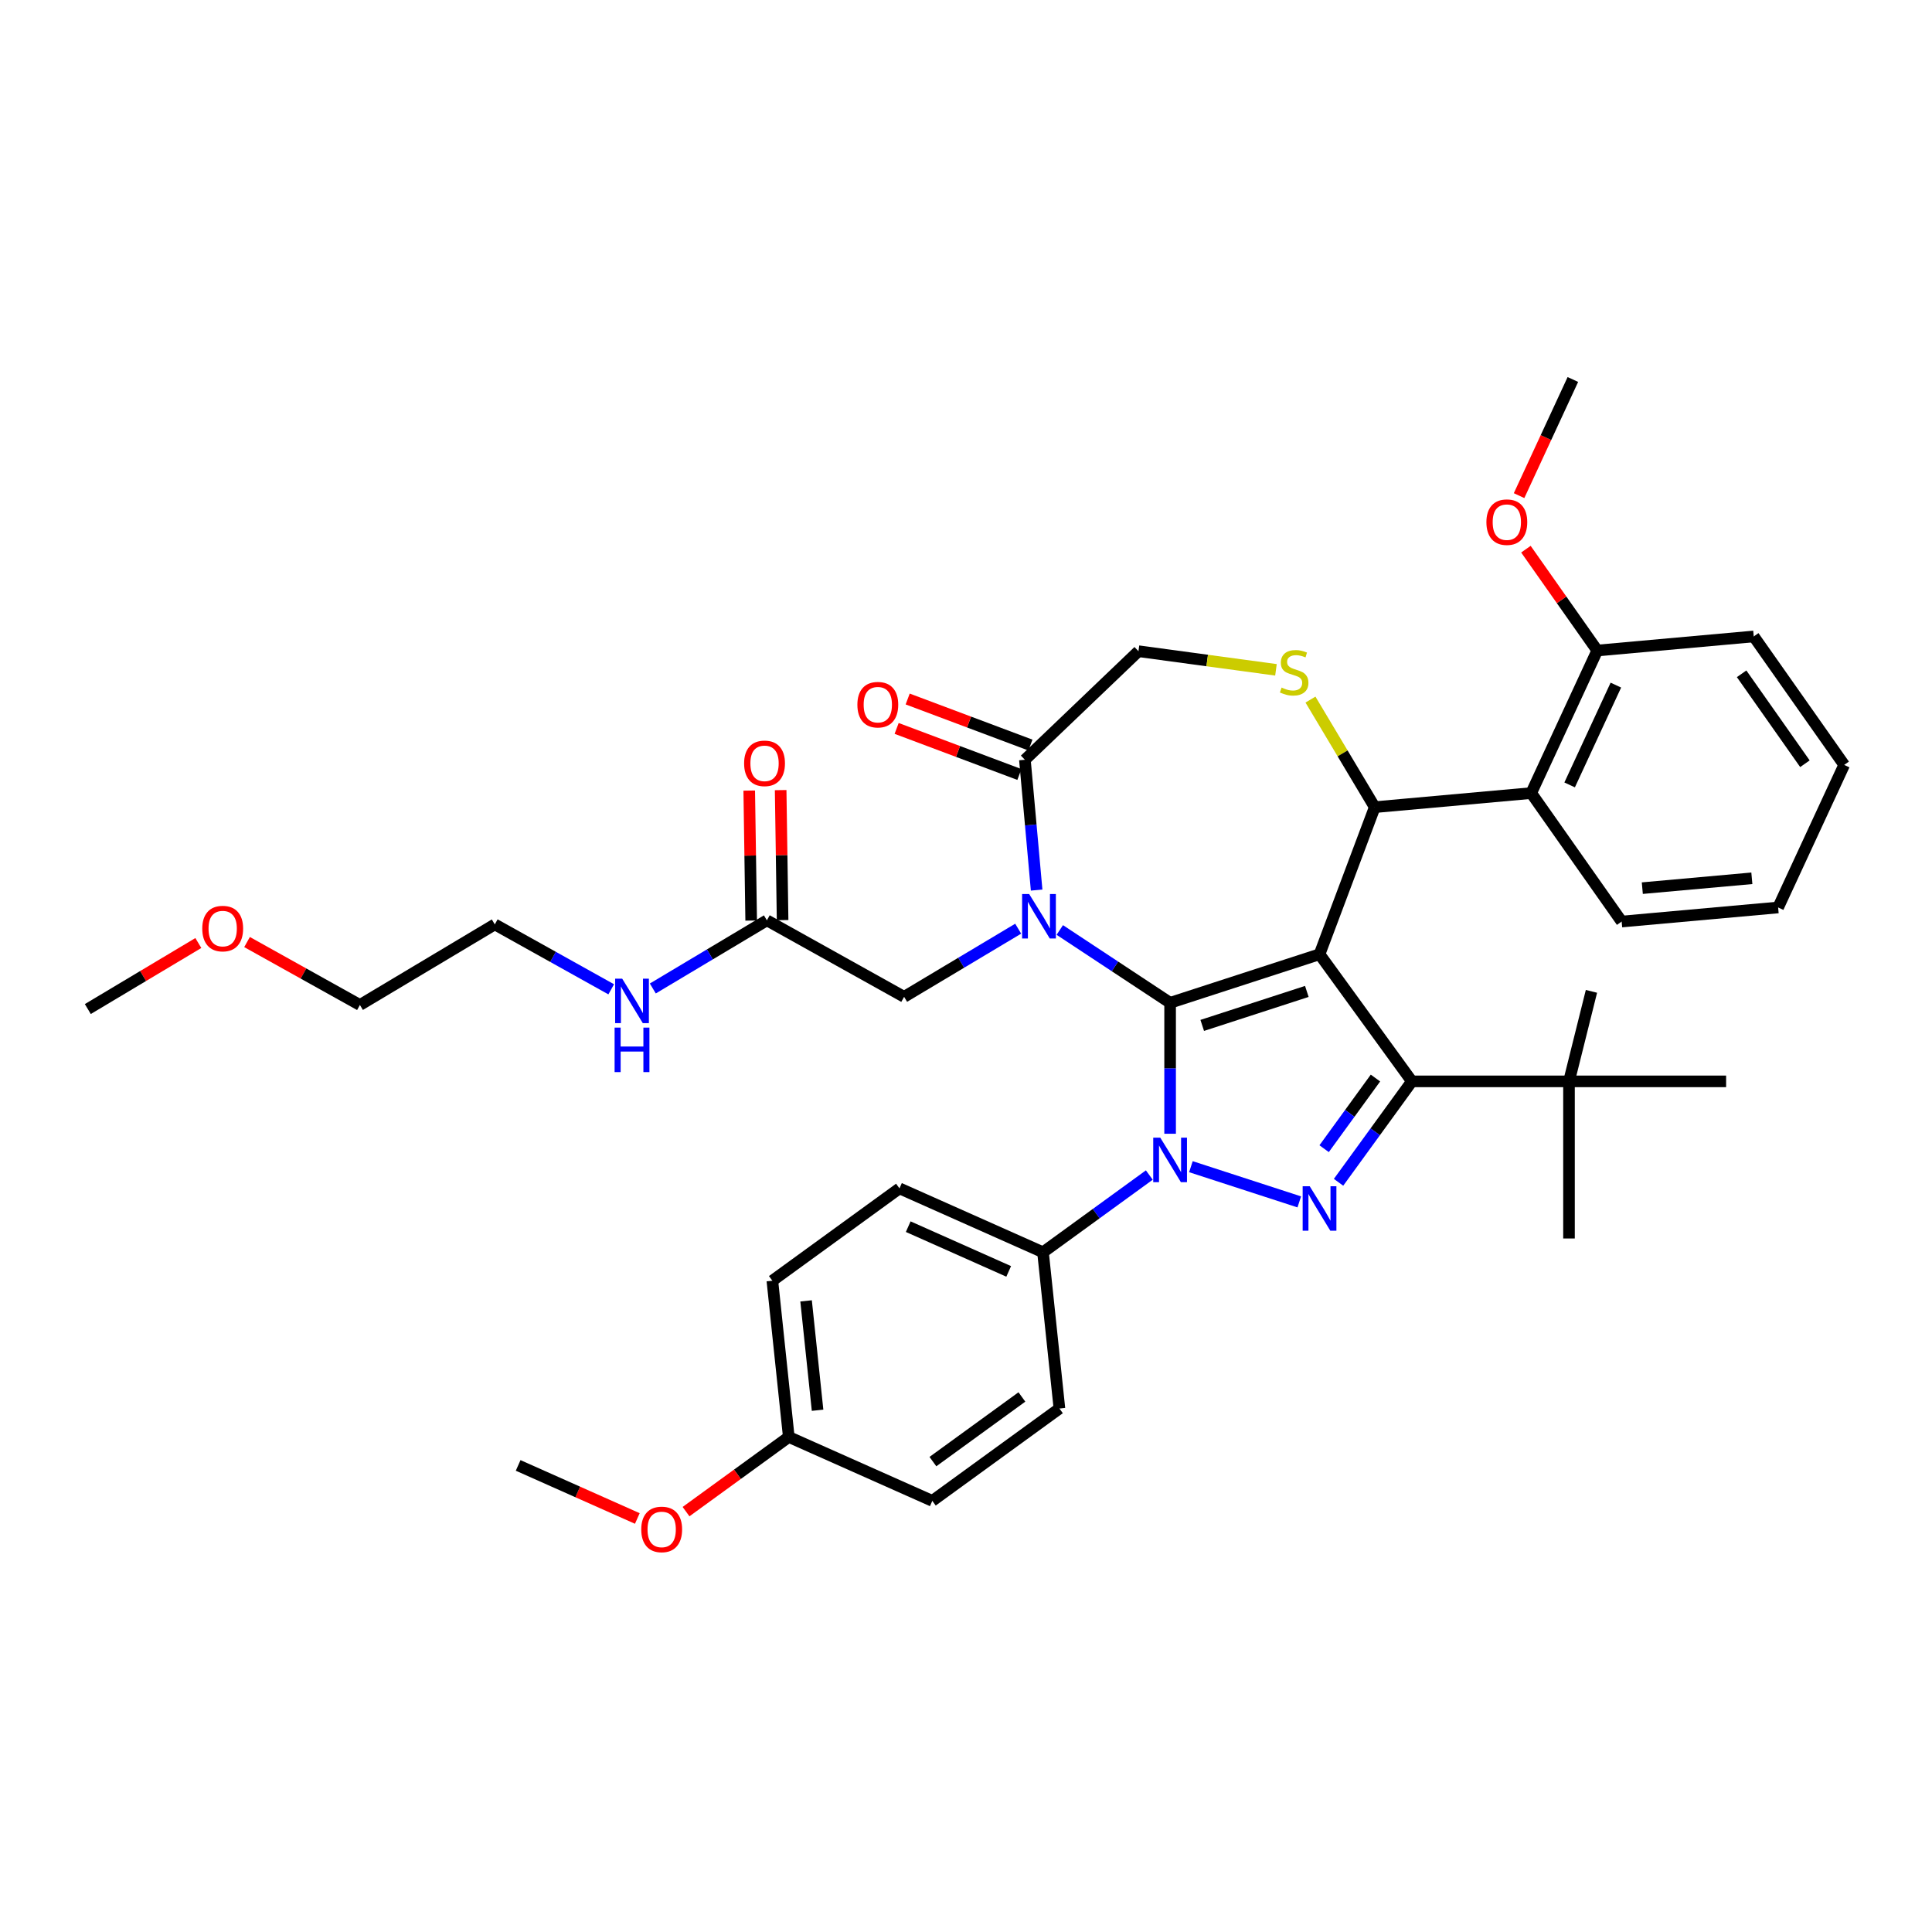 <?xml version='1.0' encoding='iso-8859-1'?>
<svg version='1.1' baseProfile='full'
              xmlns='http://www.w3.org/2000/svg'
                      xmlns:rdkit='http://www.rdkit.org/xml'
                      xmlns:xlink='http://www.w3.org/1999/xlink'
                  xml:space='preserve'
width='1000px' height='1000px' viewBox='0 0 1000 1000'>
<!-- END OF HEADER -->
<rect style='opacity:1.0;fill:#FFFFFF;stroke:none' width='1000' height='1000' x='0' y='0'> </rect>
<path class='bond-0' d='M 396.94,476.36 L 367.418,493.999' style='fill:none;fill-rule:evenodd;stroke:#000000;stroke-width:6px;stroke-linecap:butt;stroke-linejoin:miter;stroke-opacity:1' />
<path class='bond-0' d='M 367.418,493.999 L 337.897,511.637' style='fill:none;fill-rule:evenodd;stroke:#0000FF;stroke-width:6px;stroke-linecap:butt;stroke-linejoin:miter;stroke-opacity:1' />
<path class='bond-1' d='M 405.071,476.239 L 404.568,442.6' style='fill:none;fill-rule:evenodd;stroke:#000000;stroke-width:6px;stroke-linecap:butt;stroke-linejoin:miter;stroke-opacity:1' />
<path class='bond-1' d='M 404.568,442.6 L 404.065,408.962' style='fill:none;fill-rule:evenodd;stroke:#FF0000;stroke-width:6px;stroke-linecap:butt;stroke-linejoin:miter;stroke-opacity:1' />
<path class='bond-1' d='M 388.809,476.482 L 388.306,442.844' style='fill:none;fill-rule:evenodd;stroke:#000000;stroke-width:6px;stroke-linecap:butt;stroke-linejoin:miter;stroke-opacity:1' />
<path class='bond-1' d='M 388.306,442.844 L 387.802,409.206' style='fill:none;fill-rule:evenodd;stroke:#FF0000;stroke-width:6px;stroke-linecap:butt;stroke-linejoin:miter;stroke-opacity:1' />
<path class='bond-2' d='M 396.94,476.36 L 467.967,515.963' style='fill:none;fill-rule:evenodd;stroke:#000000;stroke-width:6px;stroke-linecap:butt;stroke-linejoin:miter;stroke-opacity:1' />
<path class='bond-3' d='M 127.87,487.603 L 157.081,503.89' style='fill:none;fill-rule:evenodd;stroke:#FF0000;stroke-width:6px;stroke-linecap:butt;stroke-linejoin:miter;stroke-opacity:1' />
<path class='bond-3' d='M 157.081,503.89 L 186.292,520.177' style='fill:none;fill-rule:evenodd;stroke:#000000;stroke-width:6px;stroke-linecap:butt;stroke-linejoin:miter;stroke-opacity:1' />
<path class='bond-4' d='M 102.66,488.106 L 74.057,505.195' style='fill:none;fill-rule:evenodd;stroke:#FF0000;stroke-width:6px;stroke-linecap:butt;stroke-linejoin:miter;stroke-opacity:1' />
<path class='bond-4' d='M 74.057,505.195 L 45.455,522.284' style='fill:none;fill-rule:evenodd;stroke:#000000;stroke-width:6px;stroke-linecap:butt;stroke-linejoin:miter;stroke-opacity:1' />
<path class='bond-5' d='M 316.363,512.067 L 286.233,495.267' style='fill:none;fill-rule:evenodd;stroke:#0000FF;stroke-width:6px;stroke-linecap:butt;stroke-linejoin:miter;stroke-opacity:1' />
<path class='bond-5' d='M 286.233,495.267 L 256.103,478.467' style='fill:none;fill-rule:evenodd;stroke:#000000;stroke-width:6px;stroke-linecap:butt;stroke-linejoin:miter;stroke-opacity:1' />
<path class='bond-6' d='M 256.103,478.467 L 186.292,520.177' style='fill:none;fill-rule:evenodd;stroke:#000000;stroke-width:6px;stroke-linecap:butt;stroke-linejoin:miter;stroke-opacity:1' />
<path class='bond-7' d='M 594.88,608.198 L 567.368,628.186' style='fill:none;fill-rule:evenodd;stroke:#0000FF;stroke-width:6px;stroke-linecap:butt;stroke-linejoin:miter;stroke-opacity:1' />
<path class='bond-7' d='M 567.368,628.186 L 539.856,648.175' style='fill:none;fill-rule:evenodd;stroke:#000000;stroke-width:6px;stroke-linecap:butt;stroke-linejoin:miter;stroke-opacity:1' />
<path class='bond-8' d='M 605.647,586.827 L 605.647,552.94' style='fill:none;fill-rule:evenodd;stroke:#0000FF;stroke-width:6px;stroke-linecap:butt;stroke-linejoin:miter;stroke-opacity:1' />
<path class='bond-8' d='M 605.647,552.94 L 605.647,519.053' style='fill:none;fill-rule:evenodd;stroke:#000000;stroke-width:6px;stroke-linecap:butt;stroke-linejoin:miter;stroke-opacity:1' />
<path class='bond-9' d='M 616.414,603.873 L 672.504,622.098' style='fill:none;fill-rule:evenodd;stroke:#0000FF;stroke-width:6px;stroke-linecap:butt;stroke-linejoin:miter;stroke-opacity:1' />
<path class='bond-10' d='M 730.788,559.714 L 812.109,559.714' style='fill:none;fill-rule:evenodd;stroke:#000000;stroke-width:6px;stroke-linecap:butt;stroke-linejoin:miter;stroke-opacity:1' />
<path class='bond-11' d='M 730.788,559.714 L 682.988,493.923' style='fill:none;fill-rule:evenodd;stroke:#000000;stroke-width:6px;stroke-linecap:butt;stroke-linejoin:miter;stroke-opacity:1' />
<path class='bond-12' d='M 730.788,559.714 L 711.81,585.835' style='fill:none;fill-rule:evenodd;stroke:#000000;stroke-width:6px;stroke-linecap:butt;stroke-linejoin:miter;stroke-opacity:1' />
<path class='bond-12' d='M 711.81,585.835 L 692.831,611.956' style='fill:none;fill-rule:evenodd;stroke:#0000FF;stroke-width:6px;stroke-linecap:butt;stroke-linejoin:miter;stroke-opacity:1' />
<path class='bond-12' d='M 711.936,557.99 L 698.652,576.275' style='fill:none;fill-rule:evenodd;stroke:#000000;stroke-width:6px;stroke-linecap:butt;stroke-linejoin:miter;stroke-opacity:1' />
<path class='bond-12' d='M 698.652,576.275 L 685.367,594.56' style='fill:none;fill-rule:evenodd;stroke:#0000FF;stroke-width:6px;stroke-linecap:butt;stroke-linejoin:miter;stroke-opacity:1' />
<path class='bond-13' d='M 682.988,493.923 L 605.647,519.053' style='fill:none;fill-rule:evenodd;stroke:#000000;stroke-width:6px;stroke-linecap:butt;stroke-linejoin:miter;stroke-opacity:1' />
<path class='bond-13' d='M 676.413,513.161 L 622.274,530.752' style='fill:none;fill-rule:evenodd;stroke:#000000;stroke-width:6px;stroke-linecap:butt;stroke-linejoin:miter;stroke-opacity:1' />
<path class='bond-14' d='M 682.988,493.923 L 711.563,417.787' style='fill:none;fill-rule:evenodd;stroke:#000000;stroke-width:6px;stroke-linecap:butt;stroke-linejoin:miter;stroke-opacity:1' />
<path class='bond-15' d='M 605.647,519.053 L 577.096,500.207' style='fill:none;fill-rule:evenodd;stroke:#000000;stroke-width:6px;stroke-linecap:butt;stroke-linejoin:miter;stroke-opacity:1' />
<path class='bond-15' d='M 577.096,500.207 L 548.545,481.36' style='fill:none;fill-rule:evenodd;stroke:#0000FF;stroke-width:6px;stroke-linecap:butt;stroke-linejoin:miter;stroke-opacity:1' />
<path class='bond-16' d='M 536.558,460.705 L 533.523,426.982' style='fill:none;fill-rule:evenodd;stroke:#0000FF;stroke-width:6px;stroke-linecap:butt;stroke-linejoin:miter;stroke-opacity:1' />
<path class='bond-16' d='M 533.523,426.982 L 530.488,393.259' style='fill:none;fill-rule:evenodd;stroke:#000000;stroke-width:6px;stroke-linecap:butt;stroke-linejoin:miter;stroke-opacity:1' />
<path class='bond-17' d='M 527.011,480.686 L 497.489,498.325' style='fill:none;fill-rule:evenodd;stroke:#0000FF;stroke-width:6px;stroke-linecap:butt;stroke-linejoin:miter;stroke-opacity:1' />
<path class='bond-17' d='M 497.489,498.325 L 467.967,515.963' style='fill:none;fill-rule:evenodd;stroke:#000000;stroke-width:6px;stroke-linecap:butt;stroke-linejoin:miter;stroke-opacity:1' />
<path class='bond-18' d='M 530.488,393.259 L 589.267,337.061' style='fill:none;fill-rule:evenodd;stroke:#000000;stroke-width:6px;stroke-linecap:butt;stroke-linejoin:miter;stroke-opacity:1' />
<path class='bond-19' d='M 533.345,385.645 L 501.58,373.723' style='fill:none;fill-rule:evenodd;stroke:#000000;stroke-width:6px;stroke-linecap:butt;stroke-linejoin:miter;stroke-opacity:1' />
<path class='bond-19' d='M 501.58,373.723 L 469.814,361.802' style='fill:none;fill-rule:evenodd;stroke:#FF0000;stroke-width:6px;stroke-linecap:butt;stroke-linejoin:miter;stroke-opacity:1' />
<path class='bond-19' d='M 527.631,400.873 L 495.865,388.951' style='fill:none;fill-rule:evenodd;stroke:#000000;stroke-width:6px;stroke-linecap:butt;stroke-linejoin:miter;stroke-opacity:1' />
<path class='bond-19' d='M 495.865,388.951 L 464.099,377.029' style='fill:none;fill-rule:evenodd;stroke:#FF0000;stroke-width:6px;stroke-linecap:butt;stroke-linejoin:miter;stroke-opacity:1' />
<path class='bond-20' d='M 589.267,337.061 L 624.851,341.881' style='fill:none;fill-rule:evenodd;stroke:#000000;stroke-width:6px;stroke-linecap:butt;stroke-linejoin:miter;stroke-opacity:1' />
<path class='bond-20' d='M 624.851,341.881 L 660.436,346.701' style='fill:none;fill-rule:evenodd;stroke:#CCCC00;stroke-width:6px;stroke-linecap:butt;stroke-linejoin:miter;stroke-opacity:1' />
<path class='bond-21' d='M 678.297,362.11 L 694.93,389.949' style='fill:none;fill-rule:evenodd;stroke:#CCCC00;stroke-width:6px;stroke-linecap:butt;stroke-linejoin:miter;stroke-opacity:1' />
<path class='bond-21' d='M 694.93,389.949 L 711.563,417.787' style='fill:none;fill-rule:evenodd;stroke:#000000;stroke-width:6px;stroke-linecap:butt;stroke-linejoin:miter;stroke-opacity:1' />
<path class='bond-22' d='M 711.563,417.787 L 792.557,410.498' style='fill:none;fill-rule:evenodd;stroke:#000000;stroke-width:6px;stroke-linecap:butt;stroke-linejoin:miter;stroke-opacity:1' />
<path class='bond-23' d='M 792.557,410.498 L 826.741,336.71' style='fill:none;fill-rule:evenodd;stroke:#000000;stroke-width:6px;stroke-linecap:butt;stroke-linejoin:miter;stroke-opacity:1' />
<path class='bond-23' d='M 812.442,406.266 L 836.371,354.615' style='fill:none;fill-rule:evenodd;stroke:#000000;stroke-width:6px;stroke-linecap:butt;stroke-linejoin:miter;stroke-opacity:1' />
<path class='bond-24' d='M 792.557,410.498 L 839.367,476.996' style='fill:none;fill-rule:evenodd;stroke:#000000;stroke-width:6px;stroke-linecap:butt;stroke-linejoin:miter;stroke-opacity:1' />
<path class='bond-25' d='M 826.741,336.71 L 808.276,310.478' style='fill:none;fill-rule:evenodd;stroke:#000000;stroke-width:6px;stroke-linecap:butt;stroke-linejoin:miter;stroke-opacity:1' />
<path class='bond-25' d='M 808.276,310.478 L 789.811,284.247' style='fill:none;fill-rule:evenodd;stroke:#FF0000;stroke-width:6px;stroke-linecap:butt;stroke-linejoin:miter;stroke-opacity:1' />
<path class='bond-26' d='M 826.741,336.71 L 907.735,329.42' style='fill:none;fill-rule:evenodd;stroke:#000000;stroke-width:6px;stroke-linecap:butt;stroke-linejoin:miter;stroke-opacity:1' />
<path class='bond-27' d='M 786.268,256.533 L 800.191,226.478' style='fill:none;fill-rule:evenodd;stroke:#FF0000;stroke-width:6px;stroke-linecap:butt;stroke-linejoin:miter;stroke-opacity:1' />
<path class='bond-27' d='M 800.191,226.478 L 814.115,196.423' style='fill:none;fill-rule:evenodd;stroke:#000000;stroke-width:6px;stroke-linecap:butt;stroke-linejoin:miter;stroke-opacity:1' />
<path class='bond-28' d='M 539.856,648.175 L 465.565,615.098' style='fill:none;fill-rule:evenodd;stroke:#000000;stroke-width:6px;stroke-linecap:butt;stroke-linejoin:miter;stroke-opacity:1' />
<path class='bond-28' d='M 522.097,658.071 L 470.093,634.918' style='fill:none;fill-rule:evenodd;stroke:#000000;stroke-width:6px;stroke-linecap:butt;stroke-linejoin:miter;stroke-opacity:1' />
<path class='bond-29' d='M 539.856,648.175 L 548.356,729.051' style='fill:none;fill-rule:evenodd;stroke:#000000;stroke-width:6px;stroke-linecap:butt;stroke-linejoin:miter;stroke-opacity:1' />
<path class='bond-30' d='M 408.275,743.774 L 399.774,662.898' style='fill:none;fill-rule:evenodd;stroke:#000000;stroke-width:6px;stroke-linecap:butt;stroke-linejoin:miter;stroke-opacity:1' />
<path class='bond-30' d='M 423.175,729.942 L 417.225,673.329' style='fill:none;fill-rule:evenodd;stroke:#000000;stroke-width:6px;stroke-linecap:butt;stroke-linejoin:miter;stroke-opacity:1' />
<path class='bond-31' d='M 408.275,743.774 L 381.682,763.095' style='fill:none;fill-rule:evenodd;stroke:#000000;stroke-width:6px;stroke-linecap:butt;stroke-linejoin:miter;stroke-opacity:1' />
<path class='bond-31' d='M 381.682,763.095 L 355.089,782.416' style='fill:none;fill-rule:evenodd;stroke:#FF0000;stroke-width:6px;stroke-linecap:butt;stroke-linejoin:miter;stroke-opacity:1' />
<path class='bond-32' d='M 408.275,743.774 L 482.566,776.85' style='fill:none;fill-rule:evenodd;stroke:#000000;stroke-width:6px;stroke-linecap:butt;stroke-linejoin:miter;stroke-opacity:1' />
<path class='bond-33' d='M 812.109,559.714 L 812.109,641.036' style='fill:none;fill-rule:evenodd;stroke:#000000;stroke-width:6px;stroke-linecap:butt;stroke-linejoin:miter;stroke-opacity:1' />
<path class='bond-34' d='M 812.109,559.714 L 823.729,513.121' style='fill:none;fill-rule:evenodd;stroke:#000000;stroke-width:6px;stroke-linecap:butt;stroke-linejoin:miter;stroke-opacity:1' />
<path class='bond-35' d='M 812.109,559.714 L 893.431,559.714' style='fill:none;fill-rule:evenodd;stroke:#000000;stroke-width:6px;stroke-linecap:butt;stroke-linejoin:miter;stroke-opacity:1' />
<path class='bond-36' d='M 465.565,615.098 L 399.774,662.898' style='fill:none;fill-rule:evenodd;stroke:#000000;stroke-width:6px;stroke-linecap:butt;stroke-linejoin:miter;stroke-opacity:1' />
<path class='bond-37' d='M 548.356,729.051 L 482.566,776.85' style='fill:none;fill-rule:evenodd;stroke:#000000;stroke-width:6px;stroke-linecap:butt;stroke-linejoin:miter;stroke-opacity:1' />
<path class='bond-37' d='M 528.928,723.063 L 482.874,756.522' style='fill:none;fill-rule:evenodd;stroke:#000000;stroke-width:6px;stroke-linecap:butt;stroke-linejoin:miter;stroke-opacity:1' />
<path class='bond-38' d='M 329.879,785.962 L 299.036,772.229' style='fill:none;fill-rule:evenodd;stroke:#FF0000;stroke-width:6px;stroke-linecap:butt;stroke-linejoin:miter;stroke-opacity:1' />
<path class='bond-38' d='M 299.036,772.229 L 268.193,758.497' style='fill:none;fill-rule:evenodd;stroke:#000000;stroke-width:6px;stroke-linecap:butt;stroke-linejoin:miter;stroke-opacity:1' />
<path class='bond-39' d='M 839.367,476.996 L 920.361,469.706' style='fill:none;fill-rule:evenodd;stroke:#000000;stroke-width:6px;stroke-linecap:butt;stroke-linejoin:miter;stroke-opacity:1' />
<path class='bond-39' d='M 850.058,459.704 L 906.754,454.601' style='fill:none;fill-rule:evenodd;stroke:#000000;stroke-width:6px;stroke-linecap:butt;stroke-linejoin:miter;stroke-opacity:1' />
<path class='bond-40' d='M 907.735,329.42 L 954.545,395.918' style='fill:none;fill-rule:evenodd;stroke:#000000;stroke-width:6px;stroke-linecap:butt;stroke-linejoin:miter;stroke-opacity:1' />
<path class='bond-40' d='M 901.457,348.757 L 934.224,395.306' style='fill:none;fill-rule:evenodd;stroke:#000000;stroke-width:6px;stroke-linecap:butt;stroke-linejoin:miter;stroke-opacity:1' />
<path class='bond-41' d='M 920.361,469.706 L 954.545,395.918' style='fill:none;fill-rule:evenodd;stroke:#000000;stroke-width:6px;stroke-linecap:butt;stroke-linejoin:miter;stroke-opacity:1' />
<path  class='atom-1' d='M 104.693 480.64
Q 104.693 475.11, 107.426 472.019
Q 110.158 468.929, 115.265 468.929
Q 120.372 468.929, 123.104 472.019
Q 125.837 475.11, 125.837 480.64
Q 125.837 486.235, 123.072 489.422
Q 120.307 492.578, 115.265 492.578
Q 110.191 492.578, 107.426 489.422
Q 104.693 486.267, 104.693 480.64
M 115.265 489.975
Q 118.778 489.975, 120.665 487.633
Q 122.584 485.259, 122.584 480.64
Q 122.584 476.118, 120.665 473.841
Q 118.778 471.532, 115.265 471.532
Q 111.752 471.532, 109.833 473.809
Q 107.946 476.086, 107.946 480.64
Q 107.946 485.291, 109.833 487.633
Q 111.752 489.975, 115.265 489.975
' fill='#FF0000'/>
<path  class='atom-2' d='M 322.039 506.555
L 329.586 518.753
Q 330.334 519.957, 331.537 522.136
Q 332.741 524.316, 332.806 524.446
L 332.806 506.555
L 335.864 506.555
L 335.864 529.585
L 332.708 529.585
L 324.609 516.249
Q 323.665 514.687, 322.657 512.898
Q 321.681 511.109, 321.388 510.556
L 321.388 529.585
L 318.396 529.585
L 318.396 506.555
L 322.039 506.555
' fill='#0000FF'/>
<path  class='atom-2' d='M 318.119 531.888
L 321.242 531.888
L 321.242 541.679
L 333.017 541.679
L 333.017 531.888
L 336.14 531.888
L 336.14 554.919
L 333.017 554.919
L 333.017 544.282
L 321.242 544.282
L 321.242 554.919
L 318.119 554.919
L 318.119 531.888
' fill='#0000FF'/>
<path  class='atom-3' d='M 385.152 395.113
Q 385.152 389.583, 387.884 386.493
Q 390.617 383.402, 395.724 383.402
Q 400.831 383.402, 403.563 386.493
Q 406.295 389.583, 406.295 395.113
Q 406.295 400.708, 403.53 403.896
Q 400.766 407.051, 395.724 407.051
Q 390.649 407.051, 387.884 403.896
Q 385.152 400.74, 385.152 395.113
M 395.724 404.449
Q 399.237 404.449, 401.123 402.106
Q 403.043 399.732, 403.043 395.113
Q 403.043 390.591, 401.123 388.314
Q 399.237 386.005, 395.724 386.005
Q 392.211 386.005, 390.291 388.282
Q 388.405 390.559, 388.405 395.113
Q 388.405 399.764, 390.291 402.106
Q 392.211 404.449, 395.724 404.449
' fill='#FF0000'/>
<path  class='atom-5' d='M 600.556 588.86
L 608.103 601.058
Q 608.851 602.261, 610.054 604.441
Q 611.258 606.62, 611.323 606.75
L 611.323 588.86
L 614.381 588.86
L 614.381 611.89
L 611.225 611.89
L 603.126 598.553
Q 602.182 596.992, 601.174 595.203
Q 600.198 593.414, 599.905 592.861
L 599.905 611.89
L 596.913 611.89
L 596.913 588.86
L 600.556 588.86
' fill='#0000FF'/>
<path  class='atom-7' d='M 677.897 613.989
L 685.444 626.188
Q 686.192 627.391, 687.396 629.571
Q 688.599 631.75, 688.664 631.88
L 688.664 613.989
L 691.722 613.989
L 691.722 637.02
L 688.567 637.02
L 680.467 623.683
Q 679.524 622.122, 678.515 620.333
Q 677.54 618.543, 677.247 617.99
L 677.247 637.02
L 674.254 637.02
L 674.254 613.989
L 677.897 613.989
' fill='#0000FF'/>
<path  class='atom-10' d='M 532.687 462.738
L 540.234 474.936
Q 540.982 476.14, 542.185 478.319
Q 543.389 480.499, 543.454 480.629
L 543.454 462.738
L 546.512 462.738
L 546.512 485.768
L 543.356 485.768
L 535.257 472.432
Q 534.313 470.87, 533.305 469.081
Q 532.329 467.292, 532.036 466.739
L 532.036 485.768
L 529.044 485.768
L 529.044 462.738
L 532.687 462.738
' fill='#0000FF'/>
<path  class='atom-13' d='M 663.347 355.881
Q 663.607 355.979, 664.681 356.434
Q 665.754 356.89, 666.925 357.182
Q 668.129 357.442, 669.3 357.442
Q 671.479 357.442, 672.748 356.402
Q 674.016 355.328, 674.016 353.474
Q 674.016 352.205, 673.366 351.425
Q 672.748 350.644, 671.772 350.221
Q 670.796 349.798, 669.17 349.31
Q 667.12 348.692, 665.884 348.107
Q 664.681 347.521, 663.802 346.285
Q 662.957 345.049, 662.957 342.967
Q 662.957 340.072, 664.908 338.283
Q 666.893 336.494, 670.796 336.494
Q 673.463 336.494, 676.489 337.763
L 675.74 340.267
Q 672.975 339.129, 670.894 339.129
Q 668.649 339.129, 667.413 340.072
Q 666.177 340.983, 666.209 342.577
Q 666.209 343.813, 666.828 344.561
Q 667.478 345.309, 668.389 345.732
Q 669.332 346.155, 670.894 346.643
Q 672.975 347.294, 674.212 347.944
Q 675.448 348.595, 676.326 349.928
Q 677.237 351.23, 677.237 353.474
Q 677.237 356.662, 675.09 358.386
Q 672.975 360.077, 669.43 360.077
Q 667.38 360.077, 665.819 359.622
Q 664.29 359.199, 662.469 358.451
L 663.347 355.881
' fill='#CCCC00'/>
<path  class='atom-15' d='M 443.78 364.75
Q 443.78 359.22, 446.512 356.13
Q 449.245 353.039, 454.352 353.039
Q 459.459 353.039, 462.191 356.13
Q 464.924 359.22, 464.924 364.75
Q 464.924 370.345, 462.159 373.532
Q 459.394 376.688, 454.352 376.688
Q 449.277 376.688, 446.512 373.532
Q 443.78 370.377, 443.78 364.75
M 454.352 374.085
Q 457.865 374.085, 459.752 371.743
Q 461.671 369.369, 461.671 364.75
Q 461.671 360.228, 459.752 357.951
Q 457.865 355.642, 454.352 355.642
Q 450.839 355.642, 448.92 357.919
Q 447.033 360.196, 447.033 364.75
Q 447.033 369.401, 448.92 371.743
Q 450.839 374.085, 454.352 374.085
' fill='#FF0000'/>
<path  class='atom-19' d='M 769.359 270.276
Q 769.359 264.746, 772.091 261.656
Q 774.824 258.566, 779.931 258.566
Q 785.038 258.566, 787.77 261.656
Q 790.503 264.746, 790.503 270.276
Q 790.503 275.871, 787.738 279.059
Q 784.973 282.214, 779.931 282.214
Q 774.856 282.214, 772.091 279.059
Q 769.359 275.904, 769.359 270.276
M 779.931 279.612
Q 783.444 279.612, 785.331 277.27
Q 787.25 274.895, 787.25 270.276
Q 787.25 265.755, 785.331 263.478
Q 783.444 261.168, 779.931 261.168
Q 776.418 261.168, 774.499 263.445
Q 772.612 265.722, 772.612 270.276
Q 772.612 274.928, 774.499 277.27
Q 776.418 279.612, 779.931 279.612
' fill='#FF0000'/>
<path  class='atom-30' d='M 331.912 791.639
Q 331.912 786.109, 334.645 783.019
Q 337.377 779.928, 342.484 779.928
Q 347.591 779.928, 350.323 783.019
Q 353.056 786.109, 353.056 791.639
Q 353.056 797.234, 350.291 800.421
Q 347.526 803.577, 342.484 803.577
Q 337.41 803.577, 334.645 800.421
Q 331.912 797.266, 331.912 791.639
M 342.484 800.974
Q 345.997 800.974, 347.884 798.632
Q 349.803 796.258, 349.803 791.639
Q 349.803 787.117, 347.884 784.84
Q 345.997 782.531, 342.484 782.531
Q 338.971 782.531, 337.052 784.808
Q 335.165 787.085, 335.165 791.639
Q 335.165 796.29, 337.052 798.632
Q 338.971 800.974, 342.484 800.974
' fill='#FF0000'/>
</svg>
